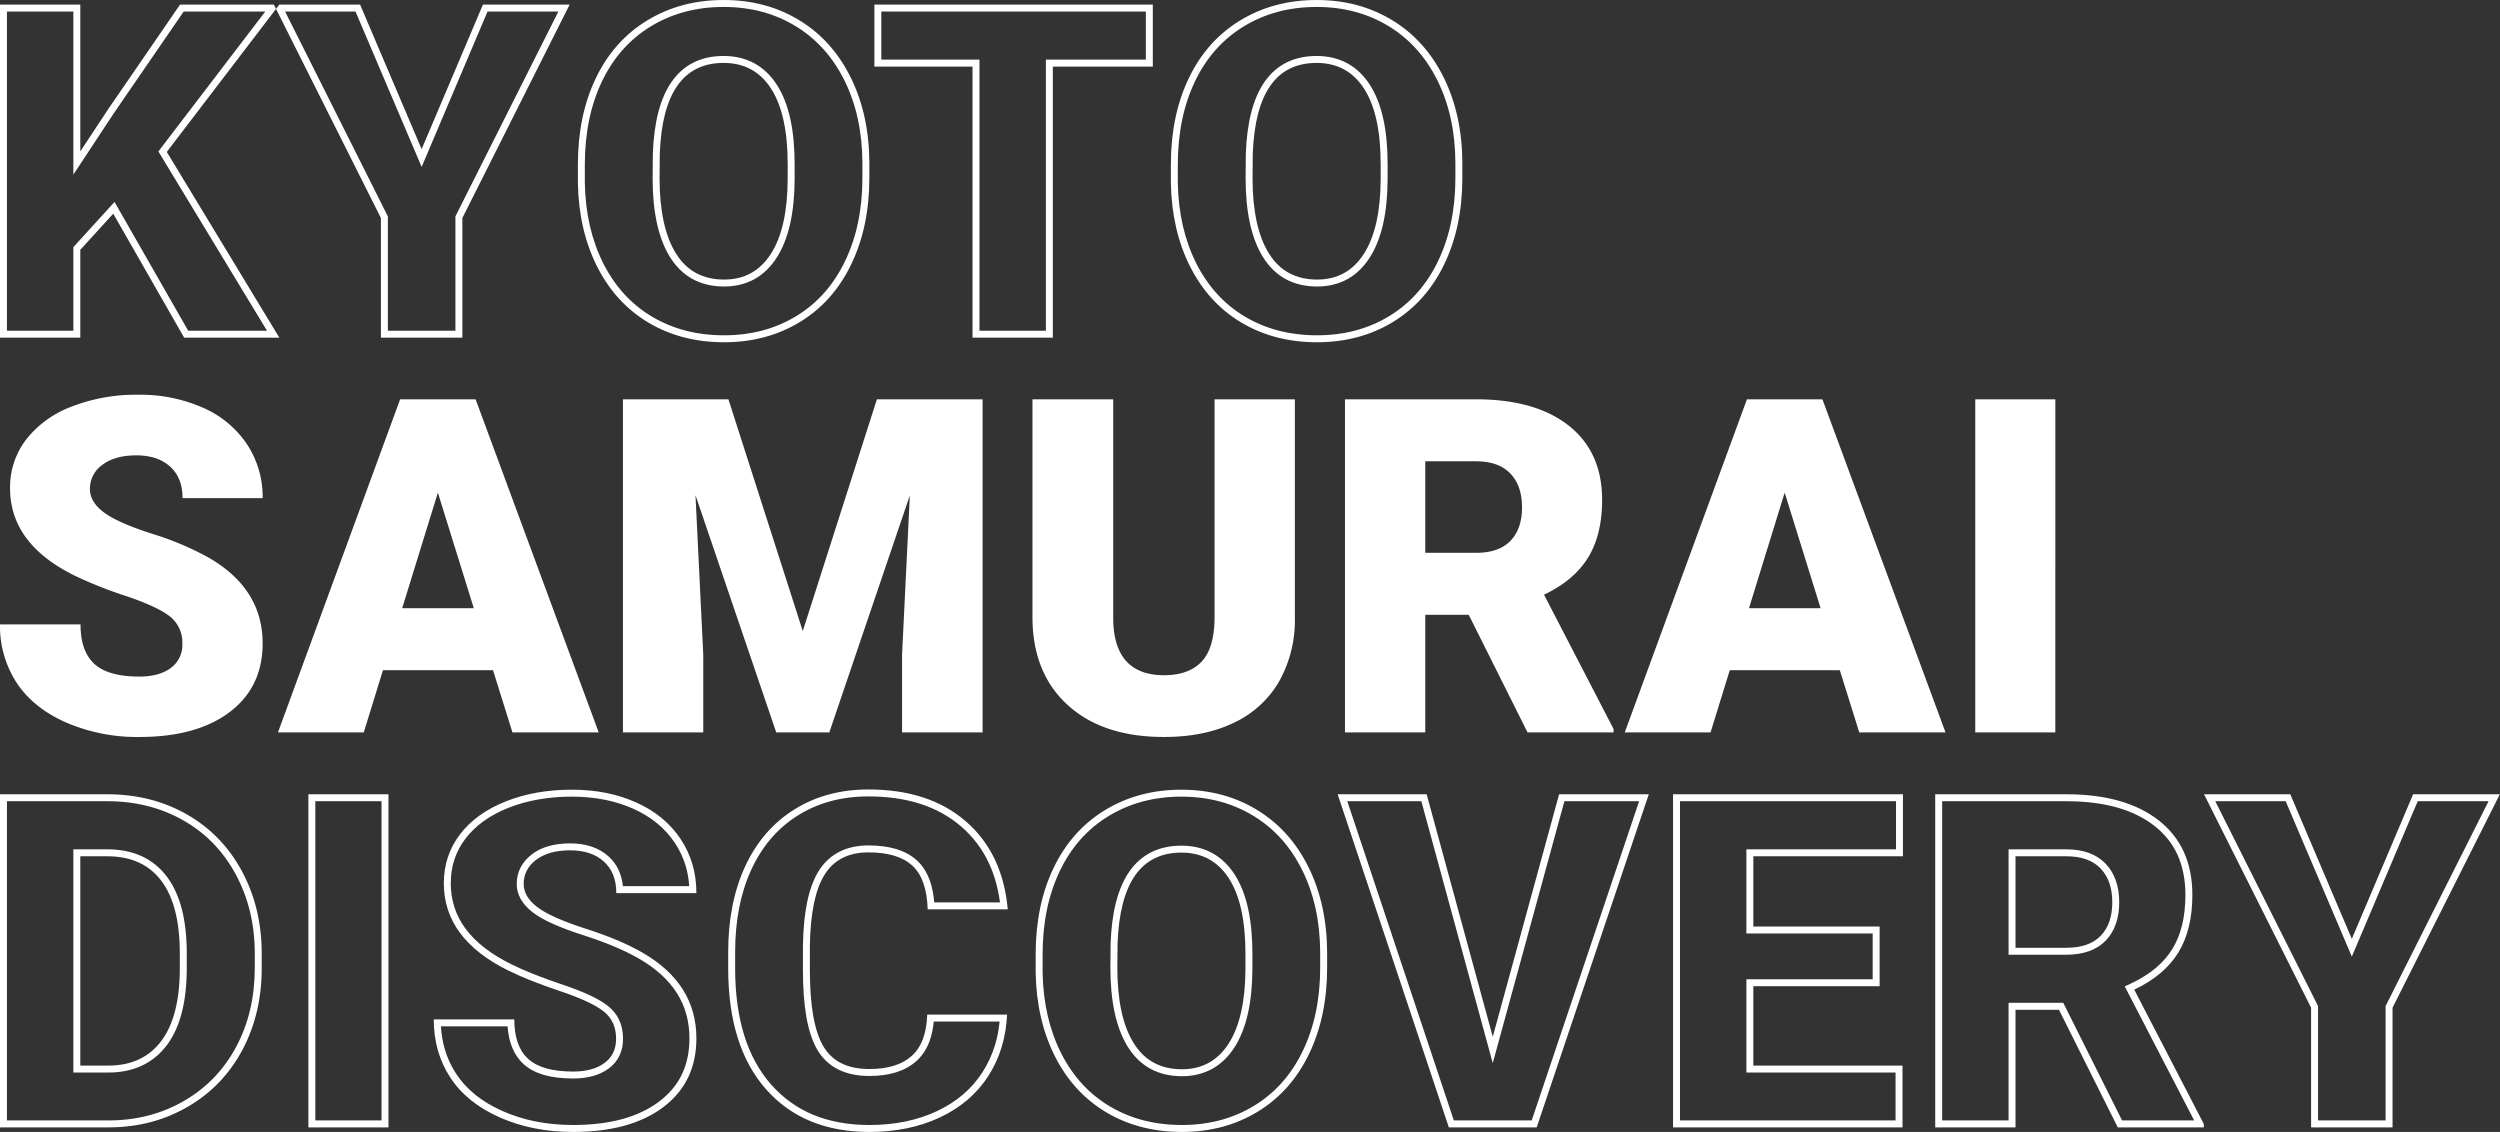 <svg xmlns="http://www.w3.org/2000/svg" width="720" height="326" viewBox="0 0 720 326">
  <rect x="0" y="0" width="720" height="326" fill="#333333" stroke="none"/>
  <g id="logo01" transform="translate(-30 -411)">
    <g id="グループ_13571" data-name="グループ 13571">
      <g id="グループ_13570" data-name="グループ 13570" transform="translate(0 -0.469)">
        <g id="パス_29498" data-name="パス 29498" transform="translate(24.629 483.539)" fill="none">
          <path d="M37.985-10.531,28.5-.121v25.3H5.371V-70.753H28.5v42.3l8.038-12.189L57.224-70.753h28.6L53.4-28.321,85.82,25.18H58.41ZM126.8-29.112l17.658-41.641h24.971L138.53-9.28V25.18H115.074V-9.28L84.238-70.753h24.84Zm128.942,8.3a56.571,56.571,0,0,1-5.205,24.84,38.469,38.469,0,0,1-14.792,16.637A41.188,41.188,0,0,1,213.9,26.5a41.77,41.77,0,0,1-21.743-5.633A38.4,38.4,0,0,1,177.37,4.754,54.944,54.944,0,0,1,171.8-19.294v-5.4q0-14.1,5.172-24.873A38.375,38.375,0,0,1,191.8-66.206a41.475,41.475,0,0,1,21.973-5.864,41.071,41.071,0,0,1,21.743,5.8,39.066,39.066,0,0,1,14.858,16.5,55.19,55.19,0,0,1,5.37,24.543Zm-23.522-4.019q0-14.3-4.777-21.71a15.322,15.322,0,0,0-13.672-7.412q-17.394,0-18.383,26.091l-.066,7.05q0,14.1,4.678,21.677t13.9,7.577A15.115,15.115,0,0,0,227.412,1q4.744-7.445,4.81-21.413ZM337.378-52.9H308.585V25.18H285.459V-52.9H257.193V-70.753h80.185ZM426.524-20.81a56.571,56.571,0,0,1-5.205,24.84,38.469,38.469,0,0,1-14.792,16.637A41.188,41.188,0,0,1,384.685,26.5a41.77,41.77,0,0,1-21.743-5.633A38.4,38.4,0,0,1,348.15,4.754a54.943,54.943,0,0,1-5.567-24.049v-5.4q0-14.1,5.172-24.873A38.375,38.375,0,0,1,362.58-66.206a41.474,41.474,0,0,1,21.973-5.864,41.072,41.072,0,0,1,21.743,5.8,39.067,39.067,0,0,1,14.858,16.5,55.191,55.191,0,0,1,5.37,24.543ZM403-24.829q0-14.3-4.777-21.71a15.322,15.322,0,0,0-13.672-7.412q-17.394,0-18.383,26.091l-.066,7.05q0,14.1,4.678,21.677t13.9,7.577A15.115,15.115,0,0,0,398.192,1q4.744-7.445,4.81-21.413Z" stroke="none"/>
          <path d="M 384.685 24.497 C 388.577 24.497 392.302 24.03 395.757 23.107 C 399.196 22.189 402.47 20.793 405.487 18.958 C 408.498 17.126 411.202 14.874 413.523 12.263 C 415.854 9.642 417.87 6.58 419.517 3.162 C 421.173 -0.278 422.434 -4.031 423.265 -7.993 C 424.1 -11.979 424.524 -16.291 424.524 -20.81 L 424.524 -25.215 C 424.502 -29.665 424.055 -33.917 423.194 -37.851 C 422.338 -41.763 421.049 -45.474 419.362 -48.88 C 417.683 -52.269 415.644 -55.306 413.301 -57.909 C 410.967 -60.502 408.261 -62.74 405.259 -64.562 C 402.251 -66.387 398.991 -67.776 395.568 -68.688 C 392.129 -69.605 388.423 -70.07 384.553 -70.07 C 380.639 -70.07 376.892 -69.6 373.415 -68.672 C 369.954 -67.748 366.658 -66.344 363.618 -64.497 C 360.585 -62.655 357.868 -60.396 355.541 -57.785 C 353.206 -55.165 351.193 -52.109 349.558 -48.704 C 347.912 -45.276 346.659 -41.526 345.834 -37.558 C 345.004 -33.566 344.583 -29.239 344.583 -24.697 L 344.583 -19.314 C 344.669 -14.956 345.164 -10.795 346.055 -6.947 C 346.942 -3.114 348.248 0.519 349.935 3.851 C 351.612 7.163 353.644 10.13 355.974 12.667 C 358.295 15.196 360.983 17.375 363.963 19.144 C 366.949 20.917 370.199 22.266 373.623 23.153 C 377.067 24.045 380.788 24.497 384.685 24.497 M 384.553 -55.951 C 387.841 -55.951 390.808 -55.246 393.372 -53.856 C 395.939 -52.465 398.137 -50.367 399.906 -47.622 C 401.62 -44.963 402.917 -41.67 403.761 -37.835 C 404.584 -34.093 405.002 -29.717 405.002 -24.829 L 405.002 -20.405 C 404.979 -15.627 404.547 -11.332 403.718 -7.639 C 402.869 -3.86 401.577 -0.592 399.879 2.074 C 398.123 4.829 395.946 6.936 393.409 8.334 C 390.869 9.734 387.934 10.444 384.685 10.444 C 381.286 10.444 378.243 9.725 375.64 8.306 C 373.025 6.881 370.818 4.731 369.081 1.918 C 367.409 -0.79 366.143 -4.1 365.319 -7.919 C 364.513 -11.653 364.105 -15.99 364.105 -20.81 L 364.105 -20.829 L 364.172 -27.936 C 364.341 -32.408 364.874 -36.392 365.755 -39.778 C 366.66 -43.258 367.962 -46.219 369.625 -48.58 C 373.071 -53.471 378.094 -55.951 384.553 -55.951 M 213.905 24.497 C 217.797 24.497 221.522 24.03 224.977 23.107 C 228.416 22.189 231.69 20.793 234.707 18.958 C 237.718 17.126 240.421 14.874 242.743 12.263 C 245.074 9.642 247.09 6.58 248.736 3.162 C 250.393 -0.278 251.654 -4.031 252.485 -7.993 C 253.32 -11.979 253.743 -16.291 253.743 -20.81 L 253.743 -25.215 C 253.722 -29.665 253.275 -33.916 252.414 -37.851 C 251.558 -41.763 250.269 -45.474 248.581 -48.88 C 246.903 -52.269 244.863 -55.306 242.521 -57.909 C 240.187 -60.502 237.481 -62.74 234.478 -64.562 C 231.471 -66.387 228.211 -67.776 224.788 -68.688 C 221.349 -69.605 217.643 -70.07 213.773 -70.07 C 209.859 -70.07 206.112 -69.6 202.635 -68.672 C 199.174 -67.748 195.878 -66.344 192.838 -64.497 C 189.805 -62.655 187.087 -60.396 184.76 -57.785 C 182.426 -55.165 180.413 -52.109 178.778 -48.704 C 177.132 -45.276 175.879 -41.526 175.054 -37.558 C 174.224 -33.566 173.803 -29.239 173.803 -24.697 L 173.803 -19.314 C 173.889 -14.956 174.384 -10.795 175.275 -6.947 C 176.162 -3.114 177.467 0.519 179.155 3.851 C 180.832 7.163 182.863 10.13 185.193 12.667 C 187.515 15.196 190.203 17.375 193.183 19.144 C 196.169 20.917 199.419 22.266 202.843 23.153 C 206.286 24.045 210.008 24.497 213.905 24.497 M 213.773 -55.951 C 217.061 -55.951 220.028 -55.246 222.592 -53.856 C 225.158 -52.465 227.357 -50.367 229.126 -47.622 C 230.84 -44.963 232.137 -41.67 232.981 -37.835 C 233.804 -34.093 234.222 -29.717 234.222 -24.829 L 234.222 -20.405 C 234.199 -15.627 233.767 -11.332 232.938 -7.639 C 232.089 -3.86 230.797 -0.592 229.098 2.074 C 227.343 4.829 225.166 6.936 222.629 8.334 C 220.089 9.734 217.154 10.444 213.905 10.444 C 210.506 10.444 207.463 9.725 204.86 8.306 C 202.245 6.881 200.038 4.731 198.301 1.918 C 196.629 -0.79 195.363 -4.1 194.539 -7.919 C 193.733 -11.653 193.325 -15.99 193.325 -20.81 L 193.325 -20.829 L 193.392 -27.936 C 193.561 -32.408 194.094 -36.392 194.974 -39.778 C 195.879 -43.258 197.182 -46.219 198.845 -48.58 C 202.291 -53.471 207.314 -55.951 213.773 -55.951 M 306.585 23.18 L 306.585 -54.897 L 335.378 -54.897 L 335.378 -68.753 L 259.193 -68.753 L 259.193 -54.897 L 287.459 -54.897 L 287.459 23.18 L 306.585 23.18 M 136.53 23.18 L 136.53 -9.754 L 136.743 -10.178 L 166.187 -68.753 L 145.784 -68.753 L 126.805 -23.997 L 107.756 -68.753 L 87.479 -68.753 L 117.074 -9.753 L 117.074 23.18 L 136.53 23.18 M 82.269 23.18 L 50.986 -28.451 L 81.775 -68.753 L 58.277 -68.753 L 38.195 -39.524 L 26.498 -21.787 L 26.498 -68.753 L 7.371 -68.753 L 7.371 23.18 L 26.498 23.18 L 26.498 -0.896 L 38.358 -13.909 L 59.571 23.18 L 82.269 23.18 M 384.685 26.497 C 376.515 26.497 369.267 24.619 362.942 20.864 C 356.617 17.108 351.686 11.738 348.15 4.754 C 344.614 -2.23 342.759 -10.246 342.583 -19.294 L 342.583 -24.697 C 342.583 -34.097 344.307 -42.388 347.755 -49.57 C 351.203 -56.751 356.145 -62.297 362.58 -66.206 C 369.015 -70.116 376.339 -72.07 384.553 -72.07 C 392.679 -72.07 399.927 -70.138 406.296 -66.272 C 412.665 -62.407 417.618 -56.905 421.154 -49.767 C 424.69 -42.63 426.48 -34.449 426.524 -25.224 L 426.524 -20.81 C 426.524 -11.454 424.788 -3.174 421.318 4.03 C 417.848 11.233 412.918 16.779 406.527 20.666 C 400.136 24.554 392.855 26.497 384.685 26.497 Z M 384.553 -53.951 C 372.957 -53.951 366.83 -45.254 366.171 -27.86 L 366.105 -20.81 C 366.105 -11.41 367.664 -4.184 370.783 0.867 C 373.901 5.918 378.536 8.444 384.685 8.444 C 390.527 8.444 395.029 5.962 398.192 0.999 C 401.355 -3.965 402.958 -11.102 403.002 -20.415 L 403.002 -24.829 C 403.002 -34.361 401.409 -41.597 398.225 -46.539 C 395.04 -51.481 390.483 -53.951 384.553 -53.951 Z M 213.905 26.497 C 205.735 26.497 198.487 24.619 192.162 20.864 C 185.837 17.108 180.906 11.738 177.37 4.754 C 173.834 -2.23 171.978 -10.246 171.803 -19.294 L 171.803 -24.697 C 171.803 -34.097 173.527 -42.388 176.975 -49.57 C 180.423 -56.751 185.365 -62.297 191.8 -66.206 C 198.235 -70.116 205.559 -72.07 213.773 -72.07 C 221.899 -72.07 229.147 -70.138 235.516 -66.272 C 241.885 -62.407 246.838 -56.905 250.373 -49.767 C 253.91 -42.63 255.699 -34.449 255.743 -25.224 L 255.743 -20.81 C 255.743 -11.454 254.008 -3.174 250.538 4.03 C 247.068 11.233 242.138 16.779 235.746 20.666 C 229.355 24.554 222.075 26.497 213.905 26.497 Z M 213.773 -53.951 C 202.177 -53.951 196.049 -45.254 195.39 -27.86 L 195.325 -20.81 C 195.325 -11.41 196.884 -4.184 200.003 0.867 C 203.121 5.918 207.755 8.444 213.905 8.444 C 219.747 8.444 224.249 5.962 227.412 0.999 C 230.574 -3.965 232.178 -11.102 232.222 -20.415 L 232.222 -24.829 C 232.222 -34.361 230.629 -41.597 227.445 -46.539 C 224.26 -51.481 219.703 -53.951 213.773 -53.951 Z M 308.585 25.18 L 285.459 25.18 L 285.459 -52.897 L 257.193 -52.897 L 257.193 -70.753 L 337.378 -70.753 L 337.378 -52.897 L 308.585 -52.897 L 308.585 25.18 Z M 138.53 25.18 L 115.074 25.18 L 115.074 -9.28 L 84.865 -69.503 L 85.82 -70.753 L 109.078 -70.753 L 126.802 -29.112 L 144.459 -70.753 L 169.431 -70.753 L 138.53 -9.28 L 138.53 25.18 Z M 85.82 25.18 L 58.41 25.18 L 37.985 -10.531 L 28.498 -0.121 L 28.498 25.18 L 5.371 25.18 L 5.371 -70.753 L 28.498 -70.753 L 28.498 -28.453 L 36.536 -40.642 L 57.224 -70.753 L 85.82 -70.753 L 84.238 -70.753 L 84.865 -69.503 L 53.403 -28.321 L 85.82 25.18 Z" stroke="none" fill="#fff"/>
        </g>
        <path id="パス_29499" data-name="パス 29499" d="M55.637-.319a9.5,9.5,0,0,0-3.591-7.906q-3.591-2.833-12.617-5.864A121.051,121.051,0,0,1,24.67-19.953Q6.024-29.112,6.024-45.122a22.57,22.57,0,0,1,4.645-14.067,30.044,30.044,0,0,1,13.145-9.488A51.152,51.152,0,0,1,42.921-72.07a44.744,44.744,0,0,1,18.547,3.69A29.365,29.365,0,0,1,74.218-57.872a27.443,27.443,0,0,1,4.546,15.582H55.7q0-5.864-3.591-9.092T42.394-54.61q-6.193,0-9.784,2.734a8.388,8.388,0,0,0-3.591,6.951q0,3.69,3.953,6.688t13.9,6.193a85.163,85.163,0,0,1,16.34,6.885Q78.764-16.2,78.764-.451q0,12.584-9.488,19.766T43.25,26.5a51.634,51.634,0,0,1-21.117-4.184Q12.679,18.13,7.9,10.849A29.872,29.872,0,0,1,3.125-5.919H26.317q0,7.709,3.986,11.366T43.25,9.1q5.732,0,9.06-2.471A8.155,8.155,0,0,0,55.637-.319Zm89.475,7.577H113.421L107.886,25.18H83.178l35.184-95.932H140.1L175.552,25.18h-24.84ZM118.955-10.6h20.623L129.234-43.87Zm93.955-60.155L234.324-4.009l21.348-66.744h30.44V25.18H262.919V2.778l2.24-45.858L241.967,25.18H226.681L203.423-43.146l2.24,45.924v22.4H182.536V-70.753Zm163.137,0V-7.962A36.088,36.088,0,0,1,371.5,10.52a29.451,29.451,0,0,1-13.046,11.893q-8.5,4.085-20.1,4.085-17.526,0-27.607-9.092T300.475-7.5V-70.753h23.258V-7.039q.4,15.747,14.627,15.747,7.182,0,10.871-3.953t3.69-12.848V-70.753ZM426.122-8.687H413.6V25.18H390.477V-70.753h37.754q17.065,0,26.684,7.577t9.62,21.413q0,10.015-4.052,16.6T447.8-14.485l20.03,38.676v.988H443.055ZM413.6-26.542h14.627q6.589,0,9.916-3.459t3.327-9.653q0-6.193-3.36-9.718T428.231-52.9H413.6Zm119.388,33.8H501.3L495.765,25.18H471.058l35.184-95.932h21.743L563.432,25.18h-24.84ZM506.834-10.6h20.623L517.113-43.87ZM595.058,25.18H572V-70.753h23.061Z" transform="translate(26.875 597.222)" fill="#fff"/>
        <g id="パス_29497" data-name="パス 29497" transform="translate(24.629 710.954)" fill="none">
          <path d="M5.371,25.2V-70.735h30.9A45.456,45.456,0,0,1,59.135-64.97,40.524,40.524,0,0,1,74.981-48.7a49.135,49.135,0,0,1,5.765,23.555v4.414A49.419,49.419,0,0,1,75.179,2.894,40.7,40.7,0,0,1,59.5,19.234,44.456,44.456,0,0,1,36.931,25.2ZM28.5-52.88V7.407h8.038q9.949,0,15.286-7.083t5.337-21.051v-4.151q0-13.9-5.337-20.952T36.272-52.88ZM117.248,25.2H94.187V-70.735h23.061ZM182.806-.3a9.5,9.5,0,0,0-3.591-7.906q-3.591-2.833-12.617-5.864a121.048,121.048,0,0,1-14.759-5.864q-18.646-9.158-18.646-25.169a22.57,22.57,0,0,1,4.645-14.067,30.044,30.044,0,0,1,13.145-9.488,51.152,51.152,0,0,1,19.107-3.393,44.744,44.744,0,0,1,18.547,3.69,29.365,29.365,0,0,1,12.749,10.509,27.443,27.443,0,0,1,4.546,15.582H182.872q0-5.864-3.591-9.092t-9.718-3.228q-6.193,0-9.784,2.734a8.388,8.388,0,0,0-3.591,6.951q0,3.69,3.953,6.688t13.9,6.193a85.164,85.164,0,0,1,16.34,6.885q15.549,8.961,15.549,24.708,0,12.584-9.488,19.766t-26.026,7.182A51.634,51.634,0,0,1,149.3,22.331q-9.455-4.184-14.232-11.464A29.872,29.872,0,0,1,130.294-5.9h23.192q0,7.709,3.986,11.366T170.419,9.12q5.732,0,9.06-2.471A8.155,8.155,0,0,0,182.806-.3Zm112.6-6.984A35.035,35.035,0,0,1,290,10.4,32.608,32.608,0,0,1,276.135,22.3a47.206,47.206,0,0,1-20.392,4.217q-18.91,0-29.781-12.321T215.091-20.6v-4.744q0-14.1,4.909-24.675a37.193,37.193,0,0,1,14.133-16.34,39.432,39.432,0,0,1,21.348-5.765q17.46,0,28.068,9.191t12.057,25.334H272.545q-.263-8.763-4.414-12.584T255.48-54q-8.631,0-12.65,6.457T238.613-26.92v6.786q0,15.352,3.854,21.941T255.743,8.4q7.972,0,12.189-3.756t4.48-11.926Zm92.177-13.507a56.571,56.571,0,0,1-5.205,24.84,38.47,38.47,0,0,1-14.792,16.637,41.188,41.188,0,0,1-21.842,5.831A41.77,41.77,0,0,1,324,20.881,38.4,38.4,0,0,1,309.211,4.772a54.944,54.944,0,0,1-5.568-24.049v-5.4q0-14.1,5.172-24.873A38.375,38.375,0,0,1,323.64-66.189a41.475,41.475,0,0,1,21.973-5.864,41.071,41.071,0,0,1,21.743,5.8,39.066,39.066,0,0,1,14.858,16.5,55.191,55.191,0,0,1,5.37,24.543Zm-23.522-4.019q0-14.3-4.777-21.71a15.322,15.322,0,0,0-13.672-7.412q-17.394,0-18.383,26.091l-.066,7.05q0,14.1,4.678,21.677t13.9,7.577a15.115,15.115,0,0,0,13.507-7.445Q364-6.429,364.062-20.4ZM435.287-.895l19.107-69.841h25.828L447.937,25.2h-25.3L390.615-70.735h25.63ZM546.7-15.456h-36.37V7.407h42.959V25.2H487.206V-70.735h66.217V-52.88h-43.09v20.227H546.7ZM598.358-8.67H585.839V25.2H562.713V-70.735h37.753q17.065,0,26.684,7.577t9.62,21.413q0,10.015-4.052,16.6T620.035-14.468l20.03,38.676V25.2H615.291ZM585.839-26.525h14.627q6.589,0,9.916-3.459t3.327-9.653q0-6.193-3.36-9.718t-9.883-3.525H585.839Zm96.855-2.57,17.658-41.641h24.971l-30.9,61.473V25.2H670.966V-9.263L640.131-70.735h24.84Z" stroke="none"/>
          <path d="M 345.746 24.514 C 349.637 24.514 353.363 24.047 356.818 23.124 C 360.257 22.206 363.53 20.81 366.548 18.975 C 369.559 17.143 372.262 14.891 374.584 12.28 C 376.914 9.659 378.931 6.597 380.577 3.179 C 382.234 -0.261 383.495 -4.014 384.325 -7.976 C 385.16 -11.962 385.584 -16.274 385.584 -20.793 L 385.584 -25.198 C 385.563 -29.648 385.116 -33.899 384.255 -37.834 C 383.399 -41.746 382.109 -45.456 380.422 -48.863 C 378.743 -52.251 376.704 -55.289 374.361 -57.892 C 372.027 -60.484 369.322 -62.723 366.319 -64.545 C 363.312 -66.37 360.052 -67.758 356.629 -68.671 C 353.19 -69.588 349.484 -70.053 345.614 -70.053 C 341.7 -70.053 337.953 -69.583 334.476 -68.655 C 331.015 -67.731 327.718 -66.327 324.679 -64.48 C 321.646 -62.638 318.928 -60.379 316.601 -57.768 C 314.266 -55.147 312.254 -52.092 310.619 -48.687 C 308.973 -45.259 307.72 -41.509 306.895 -37.541 C 306.064 -33.549 305.643 -29.222 305.643 -24.68 L 305.643 -19.298 C 305.729 -14.94 306.224 -10.779 307.116 -6.93 C 308.003 -3.097 309.308 0.536 310.995 3.868 C 312.672 7.181 314.704 10.147 317.034 12.684 C 319.356 15.213 322.044 17.392 325.024 19.161 C 328.009 20.934 331.26 22.283 334.684 23.17 C 338.127 24.062 341.849 24.514 345.746 24.514 M 345.614 -55.934 C 348.901 -55.934 351.868 -55.229 354.432 -53.839 C 356.999 -52.448 359.198 -50.35 360.967 -47.605 C 362.681 -44.945 363.978 -41.652 364.821 -37.818 C 365.645 -34.076 366.062 -29.7 366.062 -24.812 L 366.062 -20.388 C 366.04 -15.61 365.608 -11.315 364.778 -7.622 C 363.93 -3.843 362.638 -0.575 360.939 2.091 C 359.183 4.846 357.007 6.953 354.469 8.351 C 351.93 9.751 348.995 10.461 345.746 10.461 C 342.347 10.461 339.304 9.742 336.701 8.323 C 334.085 6.898 331.879 4.748 330.142 1.935 C 328.47 -0.773 327.204 -4.083 326.38 -7.902 C 325.574 -11.636 325.165 -15.973 325.165 -20.793 L 325.165 -20.811 L 325.233 -27.918 C 325.402 -32.391 325.934 -36.375 326.815 -39.761 C 327.72 -43.241 329.022 -46.202 330.686 -48.563 C 334.132 -53.454 339.154 -55.934 345.614 -55.934 M 255.743 24.514 C 259.411 24.514 262.919 24.174 266.168 23.502 C 269.396 22.834 272.462 21.821 275.281 20.489 C 278.082 19.166 280.6 17.554 282.765 15.698 C 284.918 13.851 286.789 11.706 288.323 9.322 C 289.863 6.93 291.071 4.319 291.914 1.56 C 292.572 -0.595 293.022 -2.89 293.259 -5.286 L 274.291 -5.286 C 274.089 -3.14 273.668 -1.206 273.033 0.484 C 272.175 2.769 270.906 4.669 269.263 6.133 C 267.648 7.571 265.664 8.66 263.366 9.368 C 261.153 10.05 258.588 10.395 255.743 10.395 C 252.306 10.395 249.305 9.771 246.824 8.54 C 244.266 7.27 242.22 5.345 240.741 2.816 C 239.342 0.425 238.287 -2.752 237.606 -6.627 C 236.947 -10.38 236.613 -14.925 236.613 -20.134 L 236.613 -26.948 C 236.68 -31.773 237.082 -36.016 237.806 -39.56 C 238.553 -43.214 239.672 -46.256 241.132 -48.6 C 242.66 -51.055 244.665 -52.928 247.092 -54.167 C 249.475 -55.383 252.297 -56 255.48 -56 C 258.496 -56 261.184 -55.65 263.47 -54.959 C 265.86 -54.237 267.884 -53.124 269.485 -51.65 C 271.106 -50.158 272.354 -48.184 273.197 -45.784 C 273.826 -43.989 274.241 -41.913 274.435 -39.594 L 293.369 -39.594 C 292.795 -43.85 291.685 -47.725 290.06 -51.139 C 288.179 -55.091 285.548 -58.549 282.238 -61.416 C 278.921 -64.291 275.007 -66.479 270.604 -67.921 C 266.15 -69.379 261.061 -70.119 255.48 -70.119 C 251.634 -70.119 247.974 -69.657 244.603 -68.747 C 241.252 -67.842 238.085 -66.466 235.192 -64.658 C 232.301 -62.851 229.713 -60.637 227.5 -58.078 C 225.277 -55.508 223.364 -52.512 221.814 -49.172 C 220.252 -45.807 219.063 -42.105 218.279 -38.167 C 217.491 -34.202 217.091 -29.886 217.091 -25.339 L 217.091 -20.595 C 217.091 -13.343 217.975 -6.838 219.718 -1.261 C 221.437 4.24 224.042 8.995 227.462 12.87 C 230.865 16.727 234.952 19.66 239.608 21.586 C 244.305 23.529 249.733 24.514 255.743 24.514 M 170.419 24.514 C 175.726 24.514 180.518 23.935 184.662 22.791 C 188.734 21.667 192.292 19.967 195.238 17.738 C 198.129 15.549 200.323 12.924 201.757 9.935 C 203.201 6.928 203.932 3.44 203.932 -0.434 C 203.932 -2.866 203.63 -5.193 203.033 -7.35 C 202.44 -9.493 201.538 -11.534 200.352 -13.419 C 197.948 -17.239 194.258 -20.6 189.383 -23.409 C 185.265 -25.787 179.898 -28.045 173.431 -30.122 C 166.518 -32.343 161.775 -34.47 158.932 -36.626 C 155.784 -39.014 154.187 -41.8 154.187 -44.908 C 154.187 -46.629 154.564 -48.232 155.308 -49.672 C 156.041 -51.09 157.137 -52.362 158.567 -53.45 C 161.306 -55.536 165.005 -56.593 169.563 -56.593 C 174.137 -56.593 177.857 -55.334 180.618 -52.852 C 183.007 -50.704 184.399 -47.824 184.771 -44.272 L 203.867 -44.272 C 203.735 -46.267 203.403 -48.183 202.876 -49.989 C 202.179 -52.379 201.118 -54.652 199.722 -56.745 C 198.323 -58.844 196.617 -60.73 194.654 -62.348 C 192.676 -63.978 190.376 -65.388 187.816 -66.54 C 182.633 -68.871 176.669 -70.053 170.09 -70.053 C 163.306 -70.053 157.127 -68.96 151.724 -66.803 C 149.056 -65.737 146.665 -64.448 144.617 -62.97 C 142.596 -61.511 140.85 -59.825 139.428 -57.96 C 138.022 -56.115 136.954 -54.103 136.253 -51.981 C 135.549 -49.85 135.193 -47.537 135.193 -45.105 C 135.193 -42.66 135.552 -40.319 136.26 -38.148 C 136.966 -35.982 138.043 -33.912 139.461 -31.998 C 142.363 -28.082 146.824 -24.628 152.725 -21.729 C 156.448 -19.889 161.33 -17.951 167.234 -15.968 C 173.53 -13.854 177.854 -11.83 180.454 -9.778 C 183.342 -7.5 184.806 -4.312 184.806 -0.302 C 184.806 1.486 184.46 3.115 183.778 4.54 C 183.084 5.989 182.039 7.239 180.671 8.255 C 178.111 10.156 174.662 11.12 170.419 11.12 C 167.262 11.12 164.483 10.787 162.158 10.131 C 159.707 9.438 157.675 8.364 156.12 6.937 C 153.416 4.456 151.884 0.816 151.554 -3.902 L 132.352 -3.902 C 132.484 -1.667 132.838 0.475 133.411 2.486 C 134.148 5.072 135.269 7.523 136.743 9.769 C 138.213 12.01 140.073 14.044 142.271 15.815 C 144.496 17.607 147.134 19.184 150.111 20.502 C 153.114 21.83 156.339 22.841 159.697 23.507 C 163.073 24.175 166.68 24.514 170.419 24.514 M 692.422 23.197 L 692.422 -9.737 L 722.079 -68.735 L 701.676 -68.735 L 682.697 -23.98 L 663.648 -68.735 L 643.371 -68.735 L 672.966 -9.736 L 672.966 23.197 L 692.422 23.197 M 637.289 23.197 L 617.306 -15.389 L 619.179 -16.275 C 621.888 -17.557 624.261 -19.049 626.234 -20.709 C 628.174 -22.342 629.782 -24.185 631.015 -26.189 C 632.25 -28.197 633.192 -30.509 633.814 -33.061 C 634.449 -35.66 634.77 -38.582 634.77 -41.745 C 634.77 -46.051 634.02 -49.904 632.541 -53.197 C 631.079 -56.452 628.849 -59.275 625.913 -61.587 C 622.928 -63.939 619.298 -65.732 615.124 -66.917 C 610.875 -68.124 605.943 -68.735 600.466 -68.735 L 564.713 -68.735 L 564.713 23.197 L 583.839 23.197 L 583.839 -10.67 L 599.594 -10.67 L 616.527 23.197 L 637.289 23.197 M 583.839 -54.88 L 600.466 -54.88 C 605.363 -54.88 609.175 -53.485 611.797 -50.735 C 614.393 -48.012 615.71 -44.278 615.71 -39.637 C 615.71 -34.992 614.402 -31.278 611.824 -28.598 C 609.224 -25.895 605.403 -24.525 600.466 -24.525 L 583.839 -24.525 L 583.839 -54.88 M 551.291 23.197 L 551.291 9.407 L 508.332 9.407 L 508.332 -17.456 L 544.702 -17.456 L 544.702 -30.653 L 508.332 -30.653 L 508.332 -54.88 L 551.423 -54.88 L 551.423 -68.735 L 489.206 -68.735 L 489.206 23.197 L 551.291 23.197 M 446.5 23.197 L 477.438 -68.735 L 455.92 -68.735 L 435.283 6.696 L 414.717 -68.735 L 393.391 -68.735 L 424.077 23.197 L 446.5 23.197 M 115.248 23.197 L 115.248 -68.735 L 96.187 -68.735 L 96.187 23.197 L 115.248 23.197 M 36.921 23.197 C 40.883 23.176 44.708 22.685 48.288 21.739 C 51.858 20.796 55.29 19.372 58.49 17.506 C 61.685 15.643 64.559 13.392 67.032 10.816 C 69.506 8.237 71.653 5.256 73.414 1.953 C 75.18 -1.36 76.524 -4.941 77.408 -8.692 C 78.296 -12.46 78.746 -16.509 78.746 -20.727 L 78.746 -25.131 C 78.725 -29.303 78.249 -33.322 77.329 -37.077 C 76.414 -40.818 75.032 -44.407 73.223 -47.743 C 71.42 -51.068 69.238 -54.056 66.737 -56.624 C 64.24 -59.189 61.35 -61.412 58.147 -63.231 C 54.937 -65.055 51.475 -66.443 47.857 -67.355 C 44.224 -68.271 40.326 -68.735 36.272 -68.735 L 7.371 -68.735 L 7.371 23.197 L 36.921 23.197 M 26.498 -54.88 L 36.272 -54.88 C 43.709 -54.88 49.477 -52.241 53.416 -47.037 C 55.349 -44.484 56.811 -41.296 57.763 -37.561 C 58.689 -33.924 59.159 -29.657 59.159 -24.878 L 59.159 -20.727 C 59.159 -15.927 58.689 -11.641 57.763 -7.989 C 56.812 -4.237 55.351 -1.036 53.419 1.528 C 49.48 6.756 43.799 9.407 36.536 9.407 L 26.498 9.407 L 26.498 -54.88 M 345.746 26.514 C 337.576 26.514 330.328 24.637 324.003 20.881 C 317.677 17.125 312.747 11.756 309.211 4.772 C 305.675 -2.213 303.819 -10.229 303.643 -19.277 L 303.643 -24.68 C 303.643 -34.08 305.367 -42.371 308.816 -49.553 C 312.264 -56.734 317.205 -62.28 323.64 -66.189 C 330.075 -70.099 337.4 -72.053 345.614 -72.053 C 353.74 -72.053 360.987 -70.121 367.357 -66.255 C 373.726 -62.39 378.678 -56.888 382.214 -49.75 C 385.75 -42.613 387.54 -34.432 387.584 -25.207 L 387.584 -20.793 C 387.584 -11.437 385.849 -3.157 382.379 4.047 C 378.909 11.25 373.978 16.796 367.587 20.683 C 361.196 24.571 353.916 26.514 345.746 26.514 Z M 345.614 -53.934 C 334.018 -53.934 327.89 -45.237 327.231 -27.843 L 327.165 -20.793 C 327.165 -11.393 328.725 -4.167 331.843 0.884 C 334.962 5.936 339.596 8.461 345.746 8.461 C 351.588 8.461 356.09 5.979 359.253 1.016 C 362.415 -3.948 364.018 -11.085 364.062 -20.397 L 364.062 -24.812 C 364.062 -34.344 362.47 -41.58 359.285 -46.522 C 356.101 -51.463 351.544 -53.934 345.614 -53.934 Z M 255.743 26.514 C 243.137 26.514 233.21 22.407 225.962 14.193 C 218.715 5.979 215.091 -5.617 215.091 -20.595 L 215.091 -25.339 C 215.091 -34.739 216.727 -42.964 219.999 -50.014 C 223.272 -57.064 227.983 -62.511 234.132 -66.354 C 240.282 -70.197 247.398 -72.119 255.48 -72.119 C 267.12 -72.119 276.476 -69.055 283.548 -62.928 C 290.62 -56.8 294.639 -48.356 295.605 -37.594 L 272.545 -37.594 C 272.369 -43.436 270.897 -47.631 268.13 -50.179 C 265.363 -52.726 261.146 -54 255.48 -54 C 249.726 -54 245.509 -51.848 242.829 -47.543 C 240.15 -43.238 238.744 -36.364 238.613 -26.92 L 238.613 -20.134 C 238.613 -9.899 239.897 -2.586 242.467 1.807 C 245.037 6.199 249.462 8.395 255.743 8.395 C 261.058 8.395 265.121 7.143 267.932 4.64 C 270.744 2.136 272.237 -1.839 272.413 -7.286 L 295.408 -7.286 C 295.1 -0.609 293.299 5.288 290.005 10.405 C 286.71 15.522 282.087 19.486 276.135 22.298 C 270.184 25.109 263.386 26.514 255.743 26.514 Z M 170.419 26.514 C 162.644 26.514 155.605 25.12 149.302 22.331 C 142.999 19.541 138.255 15.72 135.07 10.866 C 131.886 6.012 130.294 0.423 130.294 -5.902 L 153.486 -5.902 C 153.486 -0.763 154.815 3.026 157.472 5.463 C 160.13 7.901 164.445 9.12 170.419 9.12 C 174.241 9.12 177.26 8.297 179.479 6.649 C 181.697 5.002 182.806 2.685 182.806 -0.302 C 182.806 -3.684 181.609 -6.32 179.215 -8.208 C 176.821 -10.097 172.615 -12.052 166.598 -14.072 C 160.58 -16.093 155.66 -18.047 151.839 -19.936 C 139.408 -26.042 133.193 -34.432 133.193 -45.105 C 133.193 -50.42 134.741 -55.109 137.838 -59.172 C 140.934 -63.235 145.316 -66.398 150.982 -68.66 C 156.649 -70.922 163.018 -72.053 170.09 -72.053 C 176.986 -72.053 183.168 -70.823 188.637 -68.364 C 194.106 -65.904 198.355 -62.401 201.386 -57.854 C 204.417 -53.308 205.932 -48.114 205.932 -42.272 L 182.872 -42.272 C 182.872 -46.181 181.675 -49.212 179.281 -51.365 C 176.887 -53.517 173.648 -54.593 169.563 -54.593 C 165.434 -54.593 162.172 -53.682 159.778 -51.859 C 157.384 -50.036 156.187 -47.719 156.187 -44.908 C 156.187 -42.448 157.505 -40.219 160.141 -38.22 C 162.776 -36.221 167.41 -34.157 174.043 -32.027 C 180.676 -29.896 186.122 -27.601 190.383 -25.141 C 200.749 -19.168 205.932 -10.932 205.932 -0.434 C 205.932 7.956 202.77 14.545 196.445 19.333 C 190.119 24.12 181.444 26.514 170.419 26.514 Z M 694.422 25.197 L 670.966 25.197 L 670.966 -9.263 L 640.131 -70.735 L 664.97 -70.735 L 682.694 -29.095 L 700.352 -70.735 L 725.323 -70.735 L 694.422 -9.263 L 694.422 25.197 Z M 640.065 25.197 L 615.291 25.197 L 598.358 -8.67 L 585.839 -8.67 L 585.839 25.197 L 562.713 25.197 L 562.713 -70.735 L 600.466 -70.735 C 611.843 -70.735 620.738 -68.21 627.151 -63.158 C 633.564 -58.107 636.77 -50.969 636.77 -41.745 C 636.77 -35.068 635.42 -29.534 632.718 -25.141 C 630.017 -20.749 625.789 -17.191 620.035 -14.468 L 640.065 24.208 L 640.065 25.197 Z M 585.839 -52.88 L 585.839 -26.525 L 600.466 -26.525 C 604.859 -26.525 608.164 -27.678 610.382 -29.984 C 612.601 -32.29 613.71 -35.508 613.71 -39.637 C 613.71 -43.766 612.59 -47.005 610.349 -49.355 C 608.109 -51.705 604.815 -52.88 600.466 -52.88 L 585.839 -52.88 Z M 553.291 25.197 L 487.206 25.197 L 487.206 -70.735 L 553.423 -70.735 L 553.423 -52.88 L 510.332 -52.88 L 510.332 -32.653 L 546.702 -32.653 L 546.702 -15.456 L 510.332 -15.456 L 510.332 7.407 L 553.291 7.407 L 553.291 25.197 Z M 447.937 25.197 L 422.636 25.197 L 390.615 -70.735 L 416.245 -70.735 L 435.286 -0.895 L 454.394 -70.735 L 480.222 -70.735 L 447.937 25.197 Z M 117.248 25.197 L 94.187 25.197 L 94.187 -70.735 L 117.248 -70.735 L 117.248 25.197 Z M 36.931 25.197 L 5.371 25.197 L 5.371 -70.735 L 36.272 -70.735 C 44.75 -70.735 52.371 -68.814 59.135 -64.97 C 65.9 -61.127 71.182 -55.702 74.981 -48.696 C 78.781 -41.69 80.702 -33.839 80.746 -25.141 L 80.746 -20.727 C 80.746 -11.942 78.891 -4.068 75.179 2.894 C 71.467 9.856 66.24 15.303 59.498 19.234 C 52.755 23.165 45.233 25.153 36.931 25.197 Z M 28.498 -52.88 L 28.498 7.407 L 36.536 7.407 C 43.168 7.407 48.264 5.046 51.822 0.324 C 55.38 -4.398 57.159 -11.415 57.159 -20.727 L 57.159 -24.878 C 57.159 -34.146 55.38 -41.13 51.822 -45.83 C 48.264 -50.53 43.081 -52.88 36.272 -52.88 L 28.498 -52.88 Z" stroke="none" fill="#fff"/>
        </g>
      </g>
      <rect id="長方形_5683" data-name="長方形 5683" width="720" height="326" transform="translate(30 411)" fill="none"/>
    </g>
  </g>
</svg>

